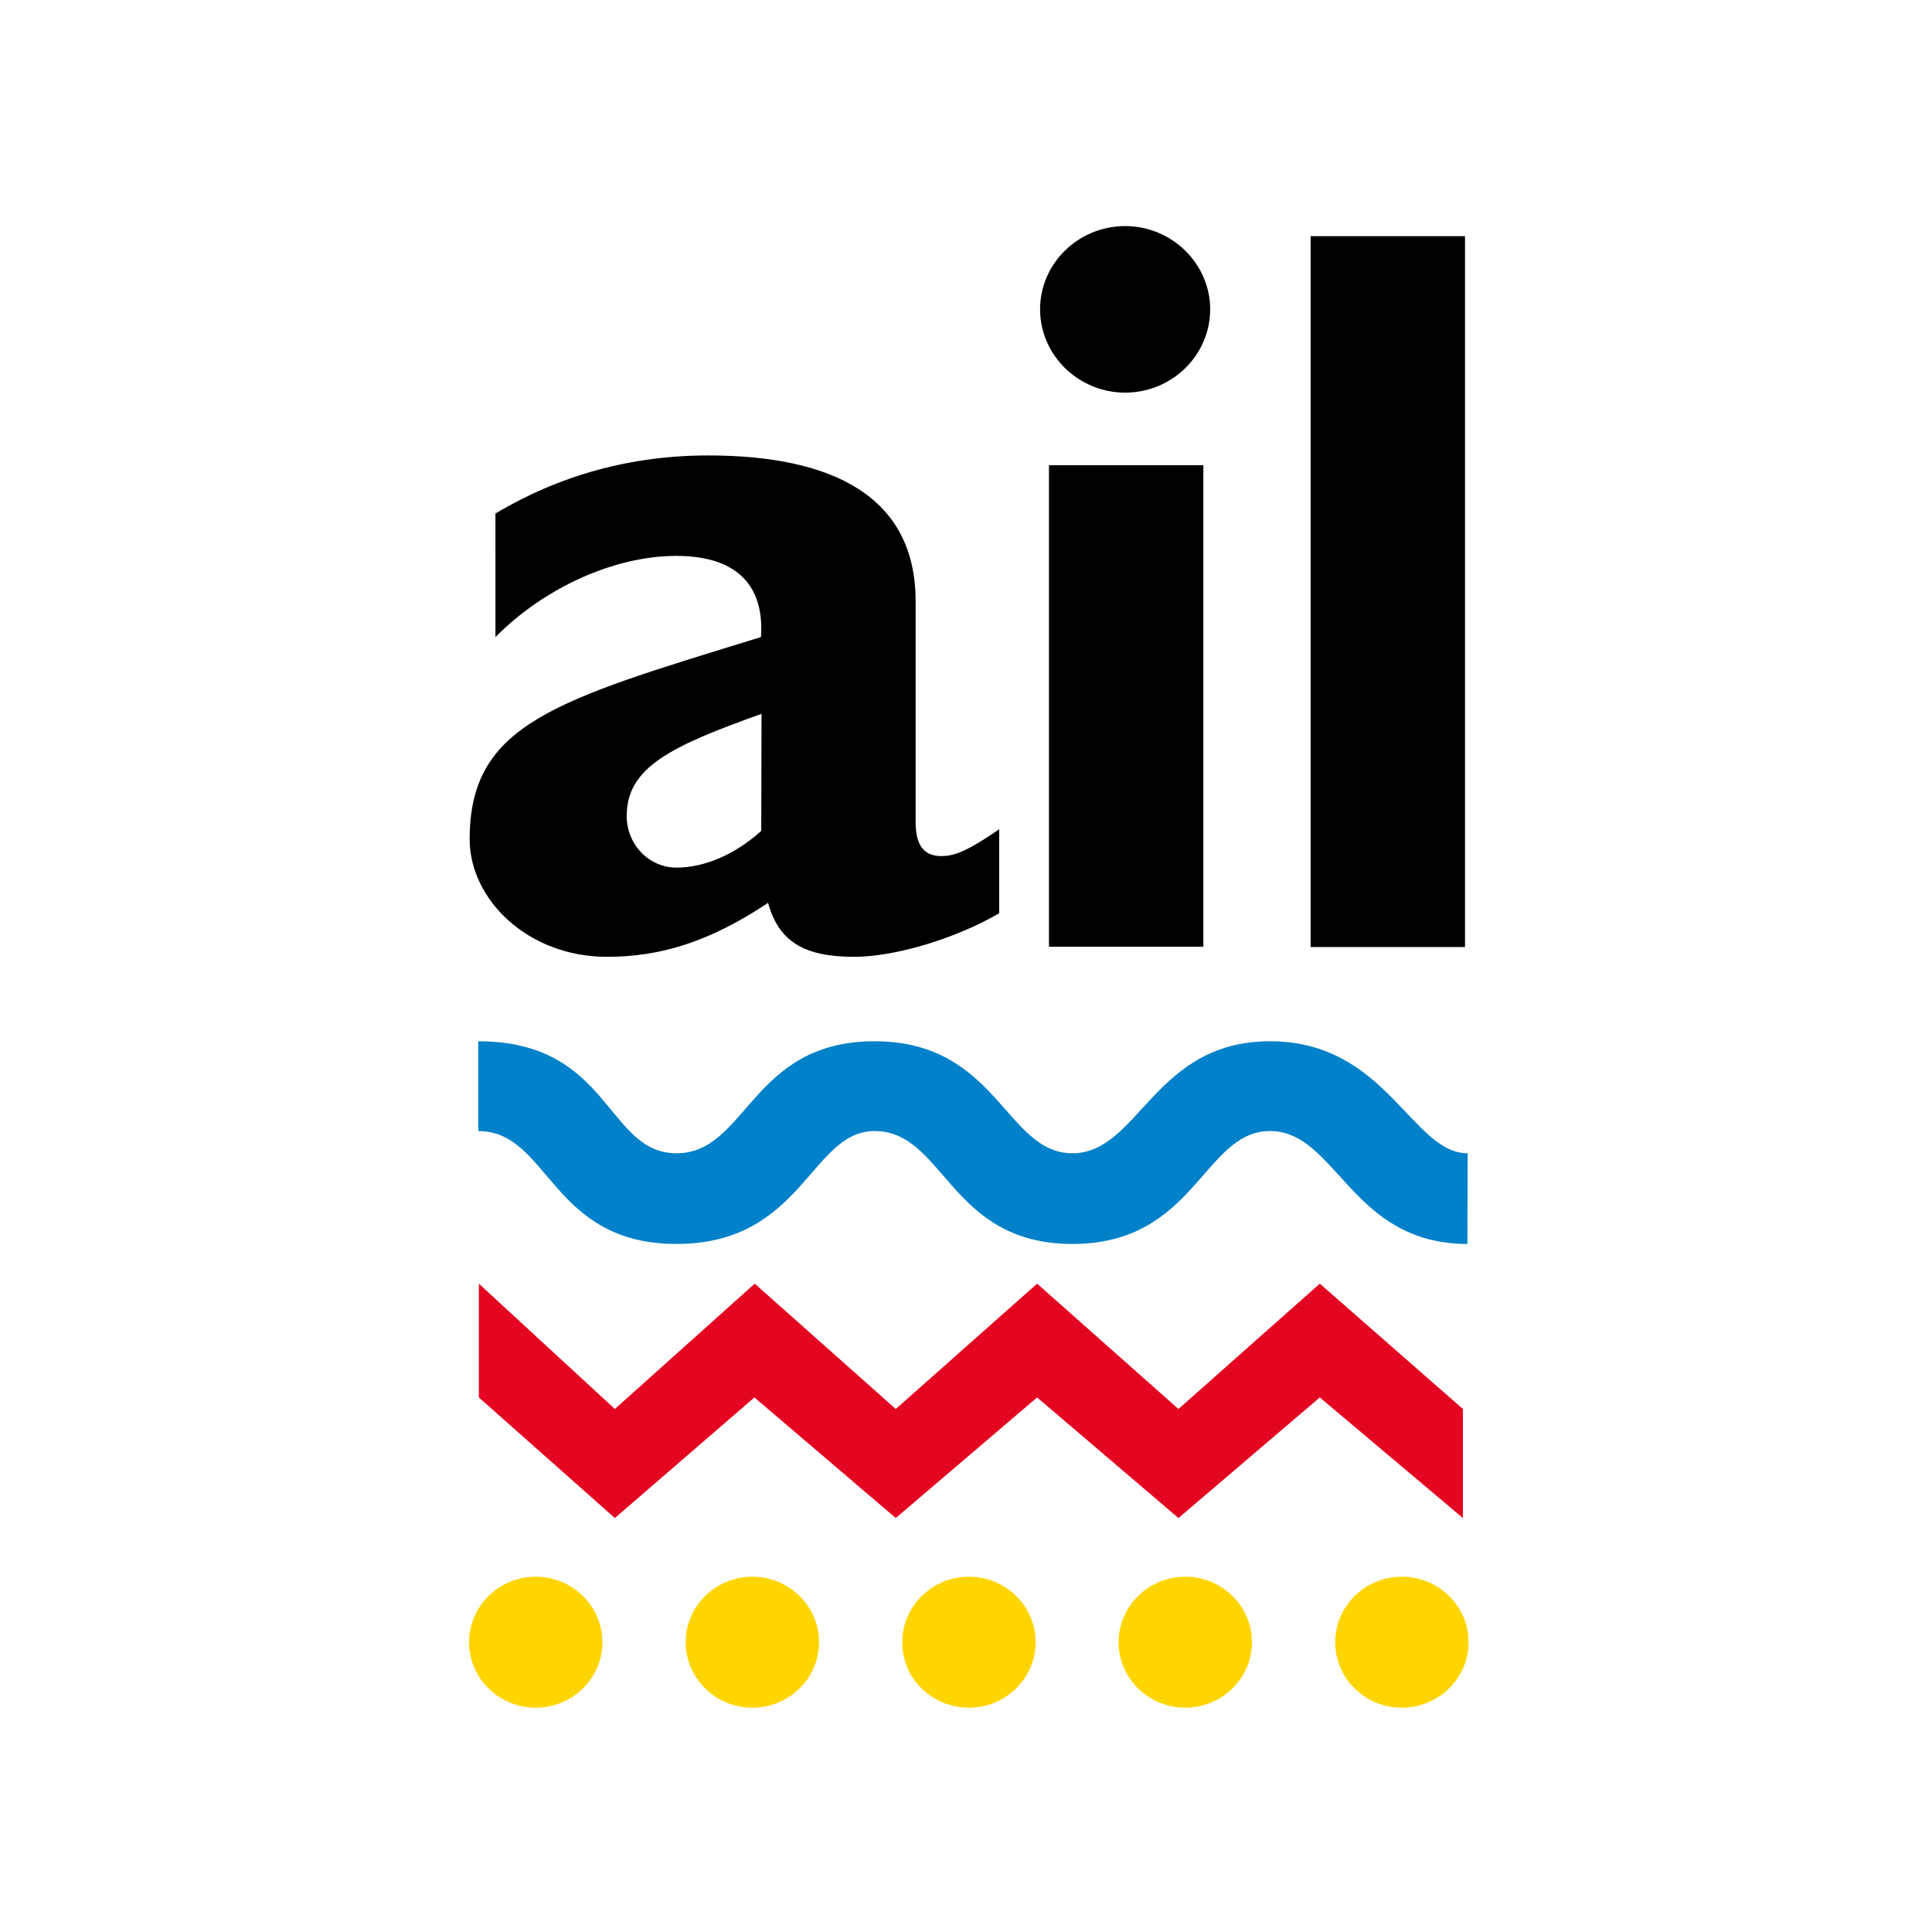 <?xml version="1.0" encoding="UTF-8"?> <svg xmlns="http://www.w3.org/2000/svg" xmlns:xlink="http://www.w3.org/1999/xlink" version="1.1" id="layer" x="0px" y="0px" viewBox="0 0 652 652" style="enable-background:new 0 0 652 652;" xml:space="preserve"> <style type="text/css"> .st0{fill:#FFD500;} .st1{fill:#E40521;} .st2{fill:#0081C9;} </style> <g> <path d="M256.9,280.4c-8.6,7.8-19,12.4-28.6,12.4c-9.3,0-16.8-7.8-16.8-17.4c0-16.4,14.7-23.5,45.5-34.5 M337.4,279.7 c-12.2,8.5-16.2,9.2-19.8,9.2c-5.4,0-8.6-3.2-8.6-11.4v-74.6c0-35.6-28.4-49.2-70-49.2c-26.1,0-50.2,6.7-71.8,19.6V215 c16.5-16.7,40.2-27.4,61-27.4c22.6,0,29.7,12.1,28.6,27.4c-69.2,21.3-98.3,29.1-98.3,68.2c0,20.4,19.7,39.7,46.3,39.7 c17.9,0,34.4-4.9,54.4-18.2c3.6,12.9,11.9,18.2,29.1,18.2c14,0,34.5-6.3,48.9-14.7V279.7z"></path> <path d="M406.1,319.5H354V157h52.1 M408.4,104.4c0,15.5-12.9,28.1-28.7,28.1c-15.8,0-28.7-12.7-28.7-28.1 c0-15.5,12.9-28.1,28.7-28.1C395.5,76.3,408.4,89,408.4,104.4"></path> <rect x="442.3" y="79.7" width="52.1" height="239.9"></rect> <path class="st0" d="M180.8,576.3c12.4,0,22.5-9.9,22.5-22.1c0-12.2-10.1-22.1-22.5-22.1c-12.4,0-22.5,9.9-22.5,22.1 C158.3,566.4,168.4,576.3,180.8,576.3"></path> <path class="st0" d="M253.9,576.3c12.4,0,22.5-9.9,22.5-22.1c0-12.2-10.1-22.1-22.5-22.1c-12.4,0-22.5,9.9-22.5,22.1 C231.4,566.4,241.5,576.3,253.9,576.3"></path> <path class="st0" d="M327,576.3c12.4,0,22.5-9.9,22.5-22.1c0-12.2-10.1-22.1-22.5-22.1c-12.4,0-22.5,9.9-22.5,22.1 C304.4,566.4,314.5,576.3,327,576.3"></path> <path class="st0" d="M400,576.3c12.4,0,22.5-9.9,22.5-22.1c0-12.2-10.1-22.1-22.5-22.1c-12.4,0-22.5,9.9-22.5,22.1 C377.5,566.4,387.6,576.3,400,576.3"></path> <path class="st0" d="M473.1,576.3c12.4,0,22.5-9.9,22.5-22.1c0-12.2-10.1-22.1-22.5-22.1c-12.4,0-22.5,9.9-22.5,22.1 C450.6,566.4,460.6,576.3,473.1,576.3"></path> <polyline class="st1" points="161.6,433.2 161.6,471.6 207.5,512.3 254.6,471.6 302.3,512.3 350,471.6 397.7,512.3 445.4,471.6 493.7,512.3 493.7,475.5 445.4,433.2 397.7,475.5 350,433.2 302.3,475.5 254.7,433.2 207.5,475.5 "></polyline> <path class="st2" d="M495.2,419.8c-39.3,0-44.1-38.1-66.6-38.1c-22.5,0-25.1,38.1-66.7,38.1c-41.6,0-43-38.1-66.8-38.1 c-21.5,0-24.2,38.1-66.8,38.1c-42.6,0-42.9-38.1-66.9-38.1l0-30.3c44.7,0,43.1,37.8,66.9,37.8c23.8,0,25.1-37.8,66.8-37.8 c41.6,0,44.2,37.8,66.8,37.8c22.5,0,27.4-37.8,66.7-37.8s47.8,37.8,66.7,37.8"></path> </g> </svg> 